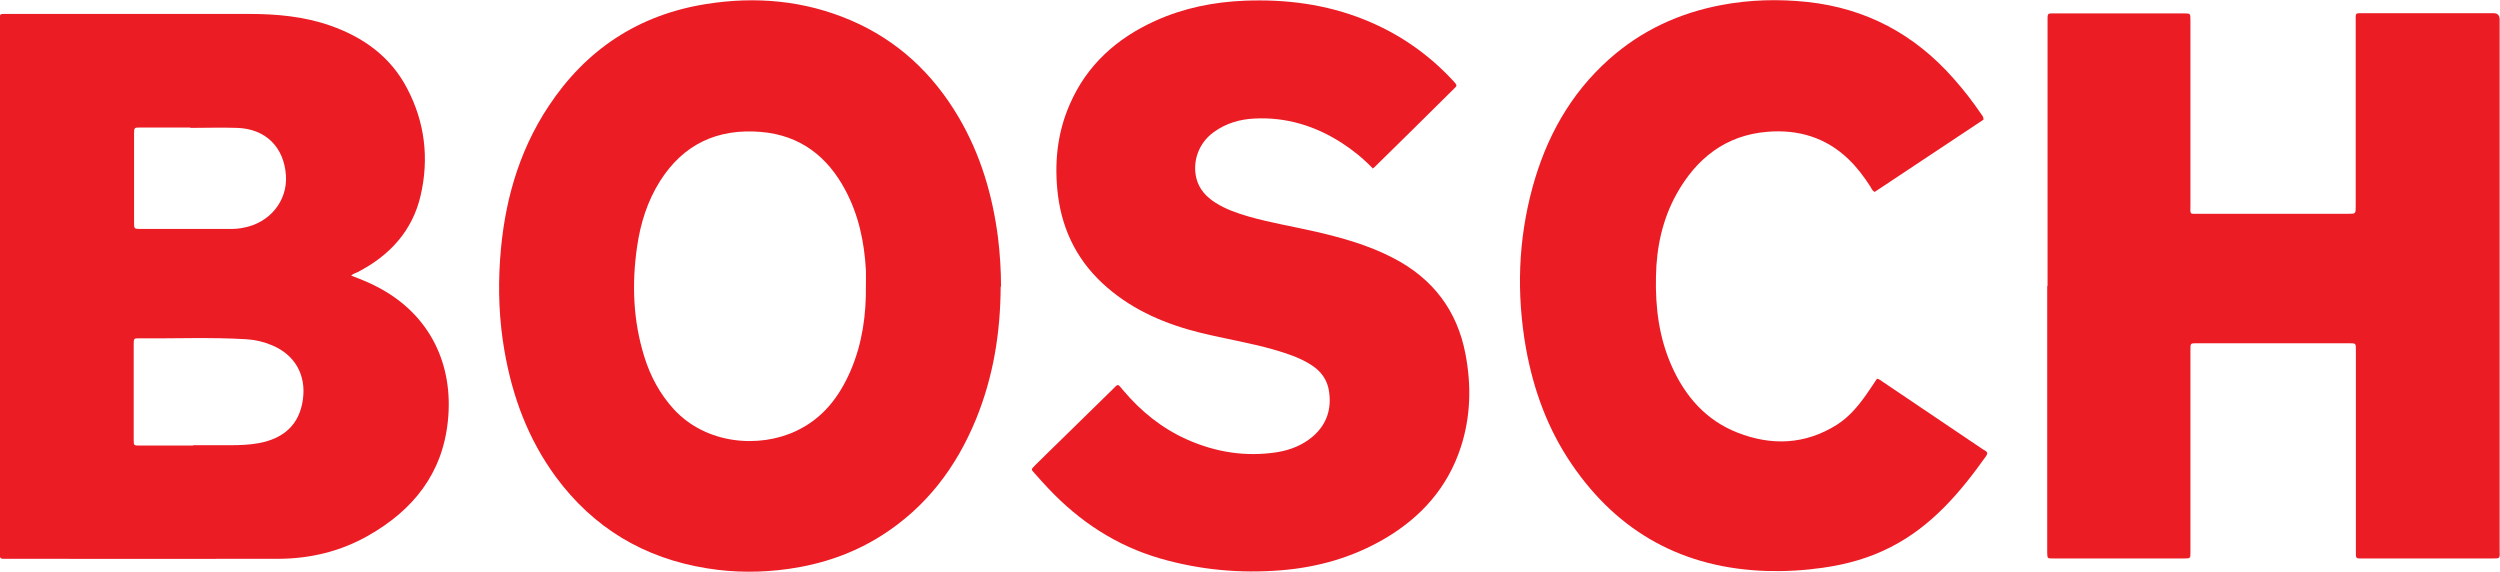 <?xml version="1.0" encoding="UTF-8"?>
<svg id="Layer_2" data-name="Layer 2" xmlns="http://www.w3.org/2000/svg" viewBox="0 0 141.73 32.4">
  <defs>
    <style>
      .cls-1 {
        fill: #ec1c25;
      }
    </style>
  </defs>
  <g id="Layer_1-2" data-name="Layer 1">
    <g>
      <path class="cls-1" d="M19.92,15.63c.5.19.99.38,1.46.63,3,1.55,4.35,4.41,4.01,7.62-.31,2.98-1.98,5.05-4.52,6.49-1.57.89-3.27,1.3-5.07,1.31-5.14.01-10.28,0-15.41,0-.07,0-.14,0-.22,0-.13,0-.18-.06-.18-.18,0-.1,0-.2,0-.3,0-9.96,0-19.92,0-29.88,0-.6-.07-.53.53-.53,4.53,0,9.06,0,13.59,0,1.57,0,3.12.14,4.61.66,1.88.66,3.42,1.76,4.36,3.56,1.01,1.92,1.25,3.97.77,6.06-.46,2.01-1.75,3.41-3.56,4.35-.13.07-.28.09-.39.22ZM10.97,25.24c.69,0,1.39,0,2.08,0,.55,0,1.1-.02,1.64-.12,1.46-.28,2.29-1.1,2.48-2.46.2-1.4-.45-2.55-1.76-3.09-.47-.2-.96-.31-1.47-.34-2.02-.12-4.05-.03-6.08-.05-.27,0-.28.01-.28.36,0,1.79,0,3.59,0,5.38,0,.33,0,.34.33.34,1.01,0,2.03,0,3.04,0ZM10.79,7.23s0,0,0,0c-.94,0-1.88,0-2.82,0-.36,0-.37,0-.37.35,0,1.68,0,3.35,0,5.03,0,.36,0,.37.39.37,1.69,0,3.38,0,5.08,0,.25,0,.49-.02.73-.07,1.49-.27,2.51-1.52,2.41-2.97-.11-1.61-1.16-2.64-2.77-2.69-.88-.03-1.76,0-2.65,0Z"/>
      <path class="cls-1" d="M116.08,16.22c0-4.97,0-9.95,0-14.92,0-.6-.05-.54.53-.54,2.34,0,4.69,0,7.03,0,.06,0,.12,0,.17,0,.37,0,.37,0,.37.39,0,3.48,0,6.97,0,10.45,0,.6-.08.52.53.52,2.76,0,5.53,0,8.29,0,.04,0,.09,0,.13,0,.42,0,.42,0,.42-.43,0-3.47,0-6.94,0-10.41,0-.6-.07-.53.53-.53,2.36,0,4.72,0,7.08,0,.07,0,.14,0,.22,0q.32,0,.33.35c0,.07,0,.14,0,.22,0,9.93,0,19.86,0,29.79,0,.6.09.55-.56.55-2.37,0-4.75,0-7.12,0-.51,0-.47.05-.47-.46,0-3.72,0-7.43,0-11.15,0-.07,0-.14,0-.22,0-.37,0-.37-.39-.37-2.2,0-4.4,0-6.6,0-.68,0-1.36,0-2.04,0-.35,0-.35,0-.35.35,0,2.56,0,5.12,0,7.68,0,1.27,0,2.54,0,3.82,0,.34,0,.35-.33.35-2.49,0-4.98,0-7.47,0-.31,0-.31,0-.32-.32,0-.1,0-.2,0-.3,0-4.94,0-9.89,0-14.83Z"/>
      <path class="cls-1" d="M56.73,16.23c-.01,2.6-.41,5.12-1.4,7.54-1.12,2.73-2.83,4.99-5.35,6.59-1.61,1.02-3.37,1.62-5.26,1.89-1.55.22-3.09.22-4.63-.03-3.57-.57-6.45-2.29-8.59-5.2-1.56-2.13-2.45-4.53-2.9-7.12-.3-1.72-.37-3.45-.25-5.18.21-3.12,1.01-6.07,2.75-8.7,2.13-3.22,5.1-5.18,8.92-5.79,2.81-.45,5.57-.21,8.21.92,2.66,1.14,4.66,3.02,6.12,5.5,1.24,2.11,1.92,4.41,2.23,6.83.11.92.17,1.84.17,2.77ZM49.09,16.18c0-.29.01-.58,0-.87-.09-1.59-.41-3.12-1.17-4.54-1.02-1.91-2.56-3.1-4.77-3.29-2.47-.21-4.41.69-5.74,2.8-.71,1.13-1.1,2.38-1.29,3.69-.31,2.12-.23,4.21.41,6.26.34,1.1.88,2.1,1.66,2.96,1.83,2,4.84,2.24,6.95,1.24,1.51-.71,2.45-1.94,3.09-3.43.66-1.54.88-3.16.86-4.82Z"/>
      <path class="cls-1" d="M77.84,9.56c-.55-.57-1.14-1.05-1.79-1.47-1.5-.96-3.14-1.46-4.93-1.37-.84.04-1.62.27-2.31.77-.85.61-1.23,1.66-.98,2.64.16.61.56,1.03,1.07,1.36.58.37,1.22.59,1.87.78,1.25.36,2.54.57,3.8.86,1.52.35,3.02.77,4.42,1.5,2.24,1.16,3.62,2.97,4.09,5.44.34,1.77.3,3.54-.26,5.27-.75,2.31-2.27,4-4.34,5.21-1.8,1.05-3.76,1.61-5.84,1.78-2.33.19-4.62-.02-6.87-.67-2.48-.72-4.56-2.09-6.32-3.95-.27-.28-.53-.58-.79-.87-.19-.22-.24-.2,0-.44.5-.5,1.01-.99,1.52-1.49.96-.94,1.92-1.88,2.88-2.82.34-.33.28-.37.6.02,1.01,1.2,2.2,2.17,3.64,2.81,1.62.72,3.32.99,5.08.72.75-.12,1.45-.39,2.04-.89.78-.67,1.07-1.53.93-2.53-.09-.69-.47-1.2-1.06-1.56-.64-.4-1.36-.63-2.08-.84-1.36-.39-2.76-.61-4.14-.95-1.94-.48-3.76-1.24-5.29-2.56-1.61-1.38-2.53-3.13-2.8-5.22-.22-1.78-.06-3.52.67-5.18.97-2.23,2.66-3.74,4.85-4.73,1.61-.73,3.32-1.07,5.08-1.14,2.32-.09,4.59.2,6.76,1.07,1.95.78,3.64,1.95,5.06,3.49.22.24.22.25.02.44-1.5,1.49-3,2.97-4.51,4.45-.02.02-.05.03-.11.08Z"/>
      <path class="cls-1" d="M112.44,6.79c-2.05,1.36-4.11,2.73-6.16,4.09-.15-.07-.18-.21-.25-.31-.36-.56-.76-1.09-1.24-1.55-1.28-1.23-2.85-1.69-4.58-1.55-2.38.19-4.04,1.51-5.17,3.54-.8,1.45-1.13,3.02-1.16,4.66-.04,1.75.17,3.46.89,5.08.77,1.73,1.95,3.08,3.74,3.78,1.92.75,3.82.68,5.61-.44.7-.44,1.22-1.06,1.69-1.73.21-.29.4-.6.6-.89.14.02.23.11.32.17,1.88,1.27,3.76,2.54,5.65,3.81.05.03.1.07.15.09.14.08.17.16.07.31-1.47,2.07-3.09,3.98-5.4,5.16-1.22.63-2.52.99-3.88,1.18-1.05.15-2.1.21-3.16.18-4.69-.15-8.39-2.15-11.04-6.03-1.37-2-2.18-4.22-2.61-6.6-.54-3.06-.45-6.1.37-9.11.77-2.82,2.13-5.3,4.34-7.27,1.84-1.64,3.99-2.63,6.4-3.08,1.6-.3,3.22-.34,4.84-.17,3.33.36,6.08,1.83,8.29,4.34.57.64,1.09,1.31,1.57,2.02.06.08.13.16.13.29Z"/>
    </g>
  </g>
</svg>